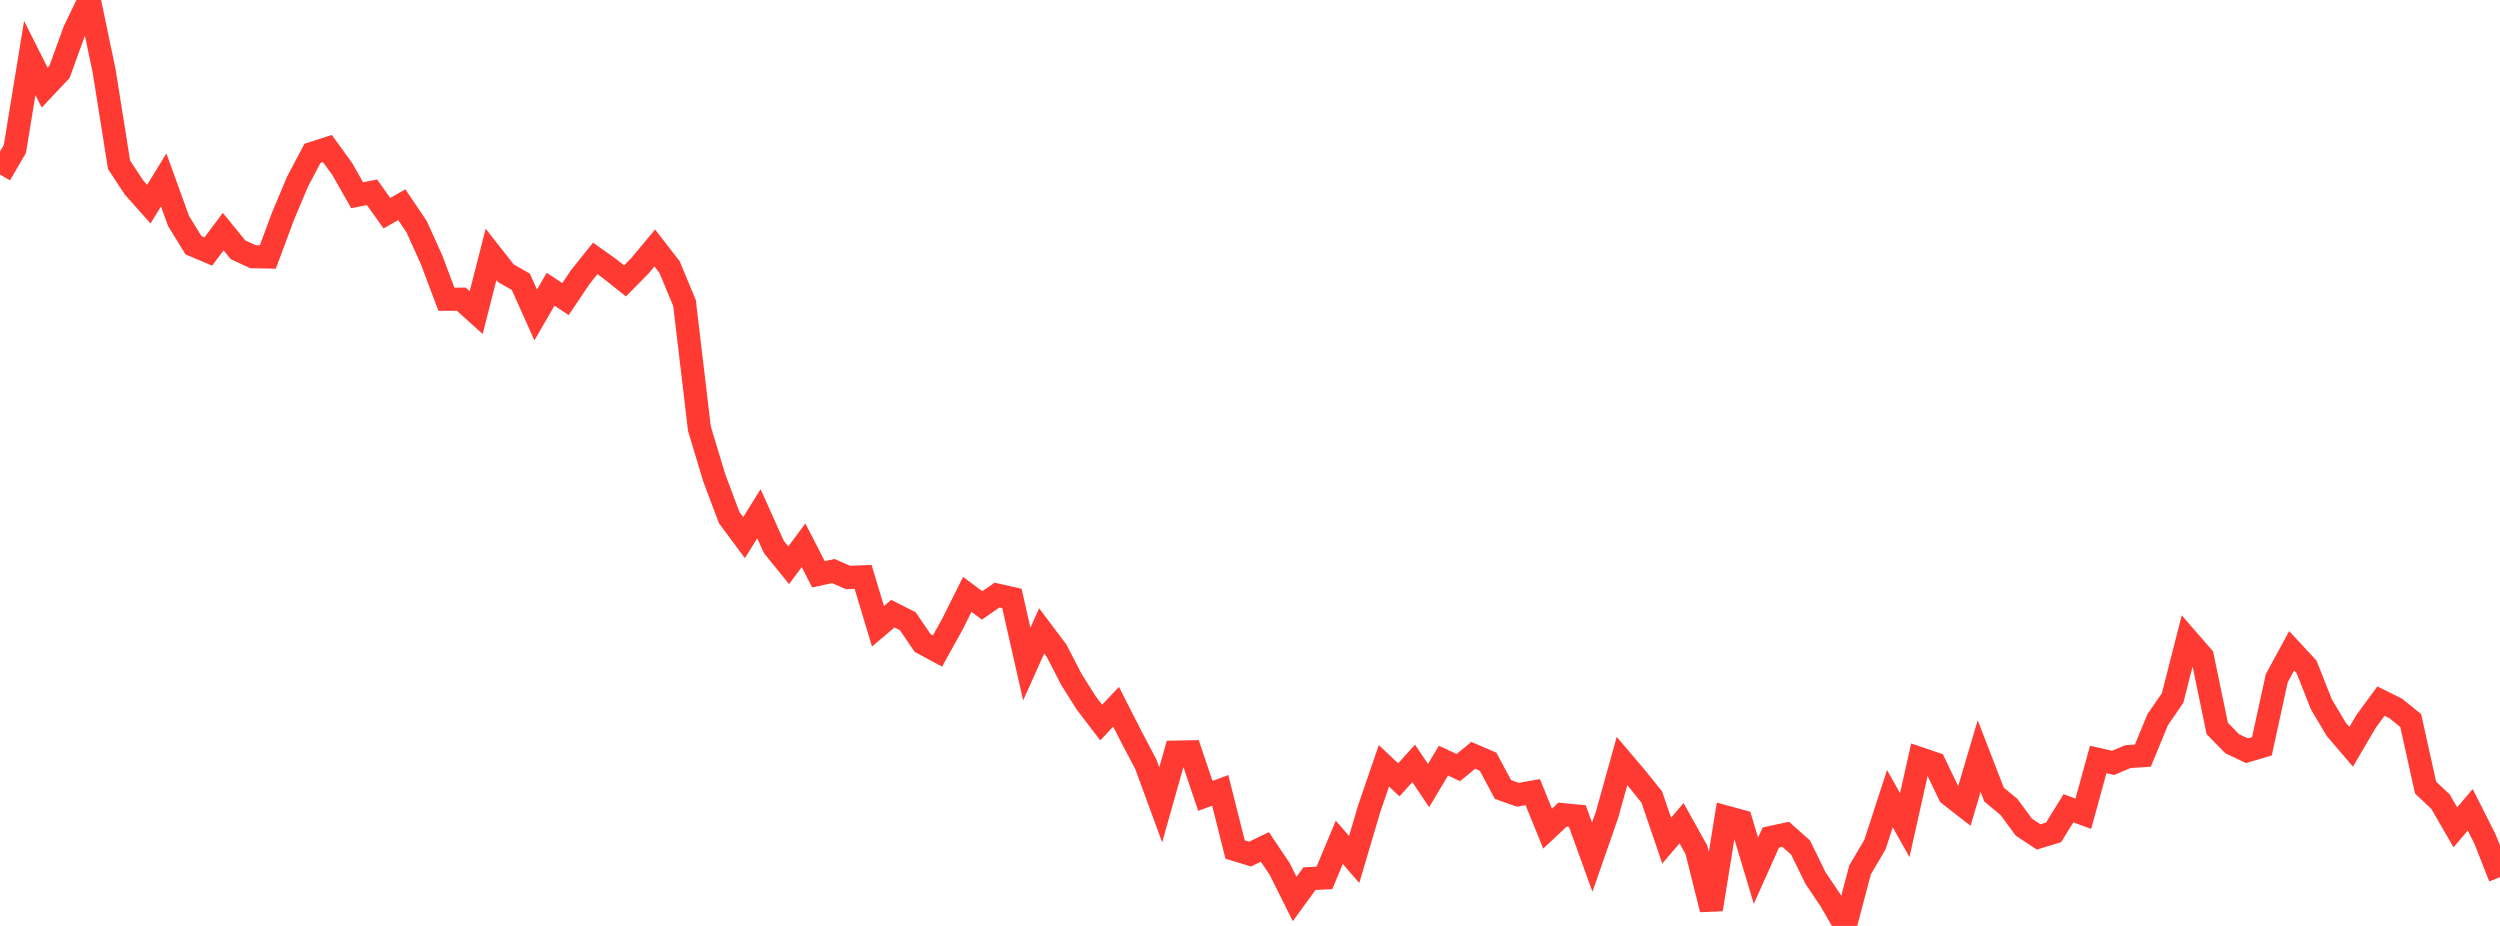<?xml version="1.0" standalone="no"?>
<!DOCTYPE svg PUBLIC "-//W3C//DTD SVG 1.1//EN" "http://www.w3.org/Graphics/SVG/1.1/DTD/svg11.dtd">

<svg width="135" height="50" viewBox="0 0 135 50" preserveAspectRatio="none" 
  xmlns="http://www.w3.org/2000/svg"
  xmlns:xlink="http://www.w3.org/1999/xlink">


<polyline points="0.0, 9.426 0.804, 8.044 1.607, 3.131 2.411, 4.731 3.214, 3.879 4.018, 1.664 4.821, 0.0 5.625, 3.843 6.429, 8.899 7.232, 10.119 8.036, 11.024 8.839, 9.717 9.643, 11.936 10.446, 13.24 11.25, 13.58 12.054, 12.509 12.857, 13.493 13.661, 13.861 14.464, 13.877 15.268, 11.71 16.071, 9.8 16.875, 8.28 17.679, 8.021 18.482, 9.128 19.286, 10.542 20.089, 10.384 20.893, 11.513 21.696, 11.052 22.5, 12.245 23.304, 14.025 24.107, 16.159 24.911, 16.157 25.714, 16.88 26.518, 13.734 27.321, 14.757 28.125, 15.217 28.929, 17.011 29.732, 15.618 30.536, 16.15 31.339, 14.958 32.143, 13.954 32.946, 14.526 33.75, 15.169 34.554, 14.355 35.357, 13.39 36.161, 14.429 36.964, 16.364 37.768, 23.146 38.571, 25.807 39.375, 27.949 40.179, 29.03 40.982, 27.741 41.786, 29.533 42.589, 30.523 43.393, 29.443 44.196, 31.011 45.0, 30.838 45.804, 31.186 46.607, 31.149 47.411, 33.821 48.214, 33.138 49.018, 33.543 49.821, 34.722 50.625, 35.155 51.429, 33.706 52.232, 32.099 53.036, 32.691 53.839, 32.134 54.643, 32.315 55.446, 35.86 56.25, 34.069 57.054, 35.136 57.857, 36.692 58.661, 37.966 59.464, 39.018 60.268, 38.166 61.071, 39.744 61.875, 41.27 62.679, 43.461 63.482, 40.615 64.286, 40.599 65.089, 42.979 65.893, 42.681 66.696, 45.876 67.5, 46.121 68.304, 45.734 69.107, 46.932 69.911, 48.545 70.714, 47.444 71.518, 47.408 72.321, 45.485 73.125, 46.41 73.929, 43.694 74.732, 41.354 75.536, 42.111 76.339, 41.223 77.143, 42.42 77.946, 41.074 78.75, 41.45 79.554, 40.787 80.357, 41.132 81.161, 42.633 81.964, 42.917 82.768, 42.774 83.571, 44.745 84.375, 43.991 85.179, 44.068 85.982, 46.287 86.786, 43.976 87.589, 41.094 88.393, 42.041 89.196, 43.039 90.0, 45.394 90.804, 44.454 91.607, 45.894 92.411, 49.109 93.214, 44.126 94.018, 44.345 94.821, 47.02 95.625, 45.225 96.429, 45.053 97.232, 45.769 98.036, 47.412 98.839, 48.606 99.643, 50.0 100.446, 46.97 101.25, 45.602 102.054, 43.13 102.857, 44.555 103.661, 40.962 104.464, 41.234 105.268, 42.91 106.071, 43.536 106.875, 40.828 107.679, 42.908 108.482, 43.572 109.286, 44.663 110.089, 45.195 110.893, 44.948 111.696, 43.648 112.5, 43.941 113.304, 41.013 114.107, 41.195 114.911, 40.856 115.714, 40.805 116.518, 38.857 117.321, 37.693 118.125, 34.537 118.929, 35.463 119.732, 39.338 120.536, 40.16 121.339, 40.539 122.143, 40.301 122.946, 36.622 123.75, 35.143 124.554, 36.011 125.357, 38.042 126.161, 39.388 126.964, 40.327 127.768, 38.956 128.571, 37.86 129.375, 38.26 130.179, 38.911 130.982, 42.531 131.786, 43.288 132.589, 44.675 133.393, 43.73 134.196, 45.322 135.0, 47.368" fill="none" stroke="#ff3a33" stroke-width="1.25"/>

</svg>